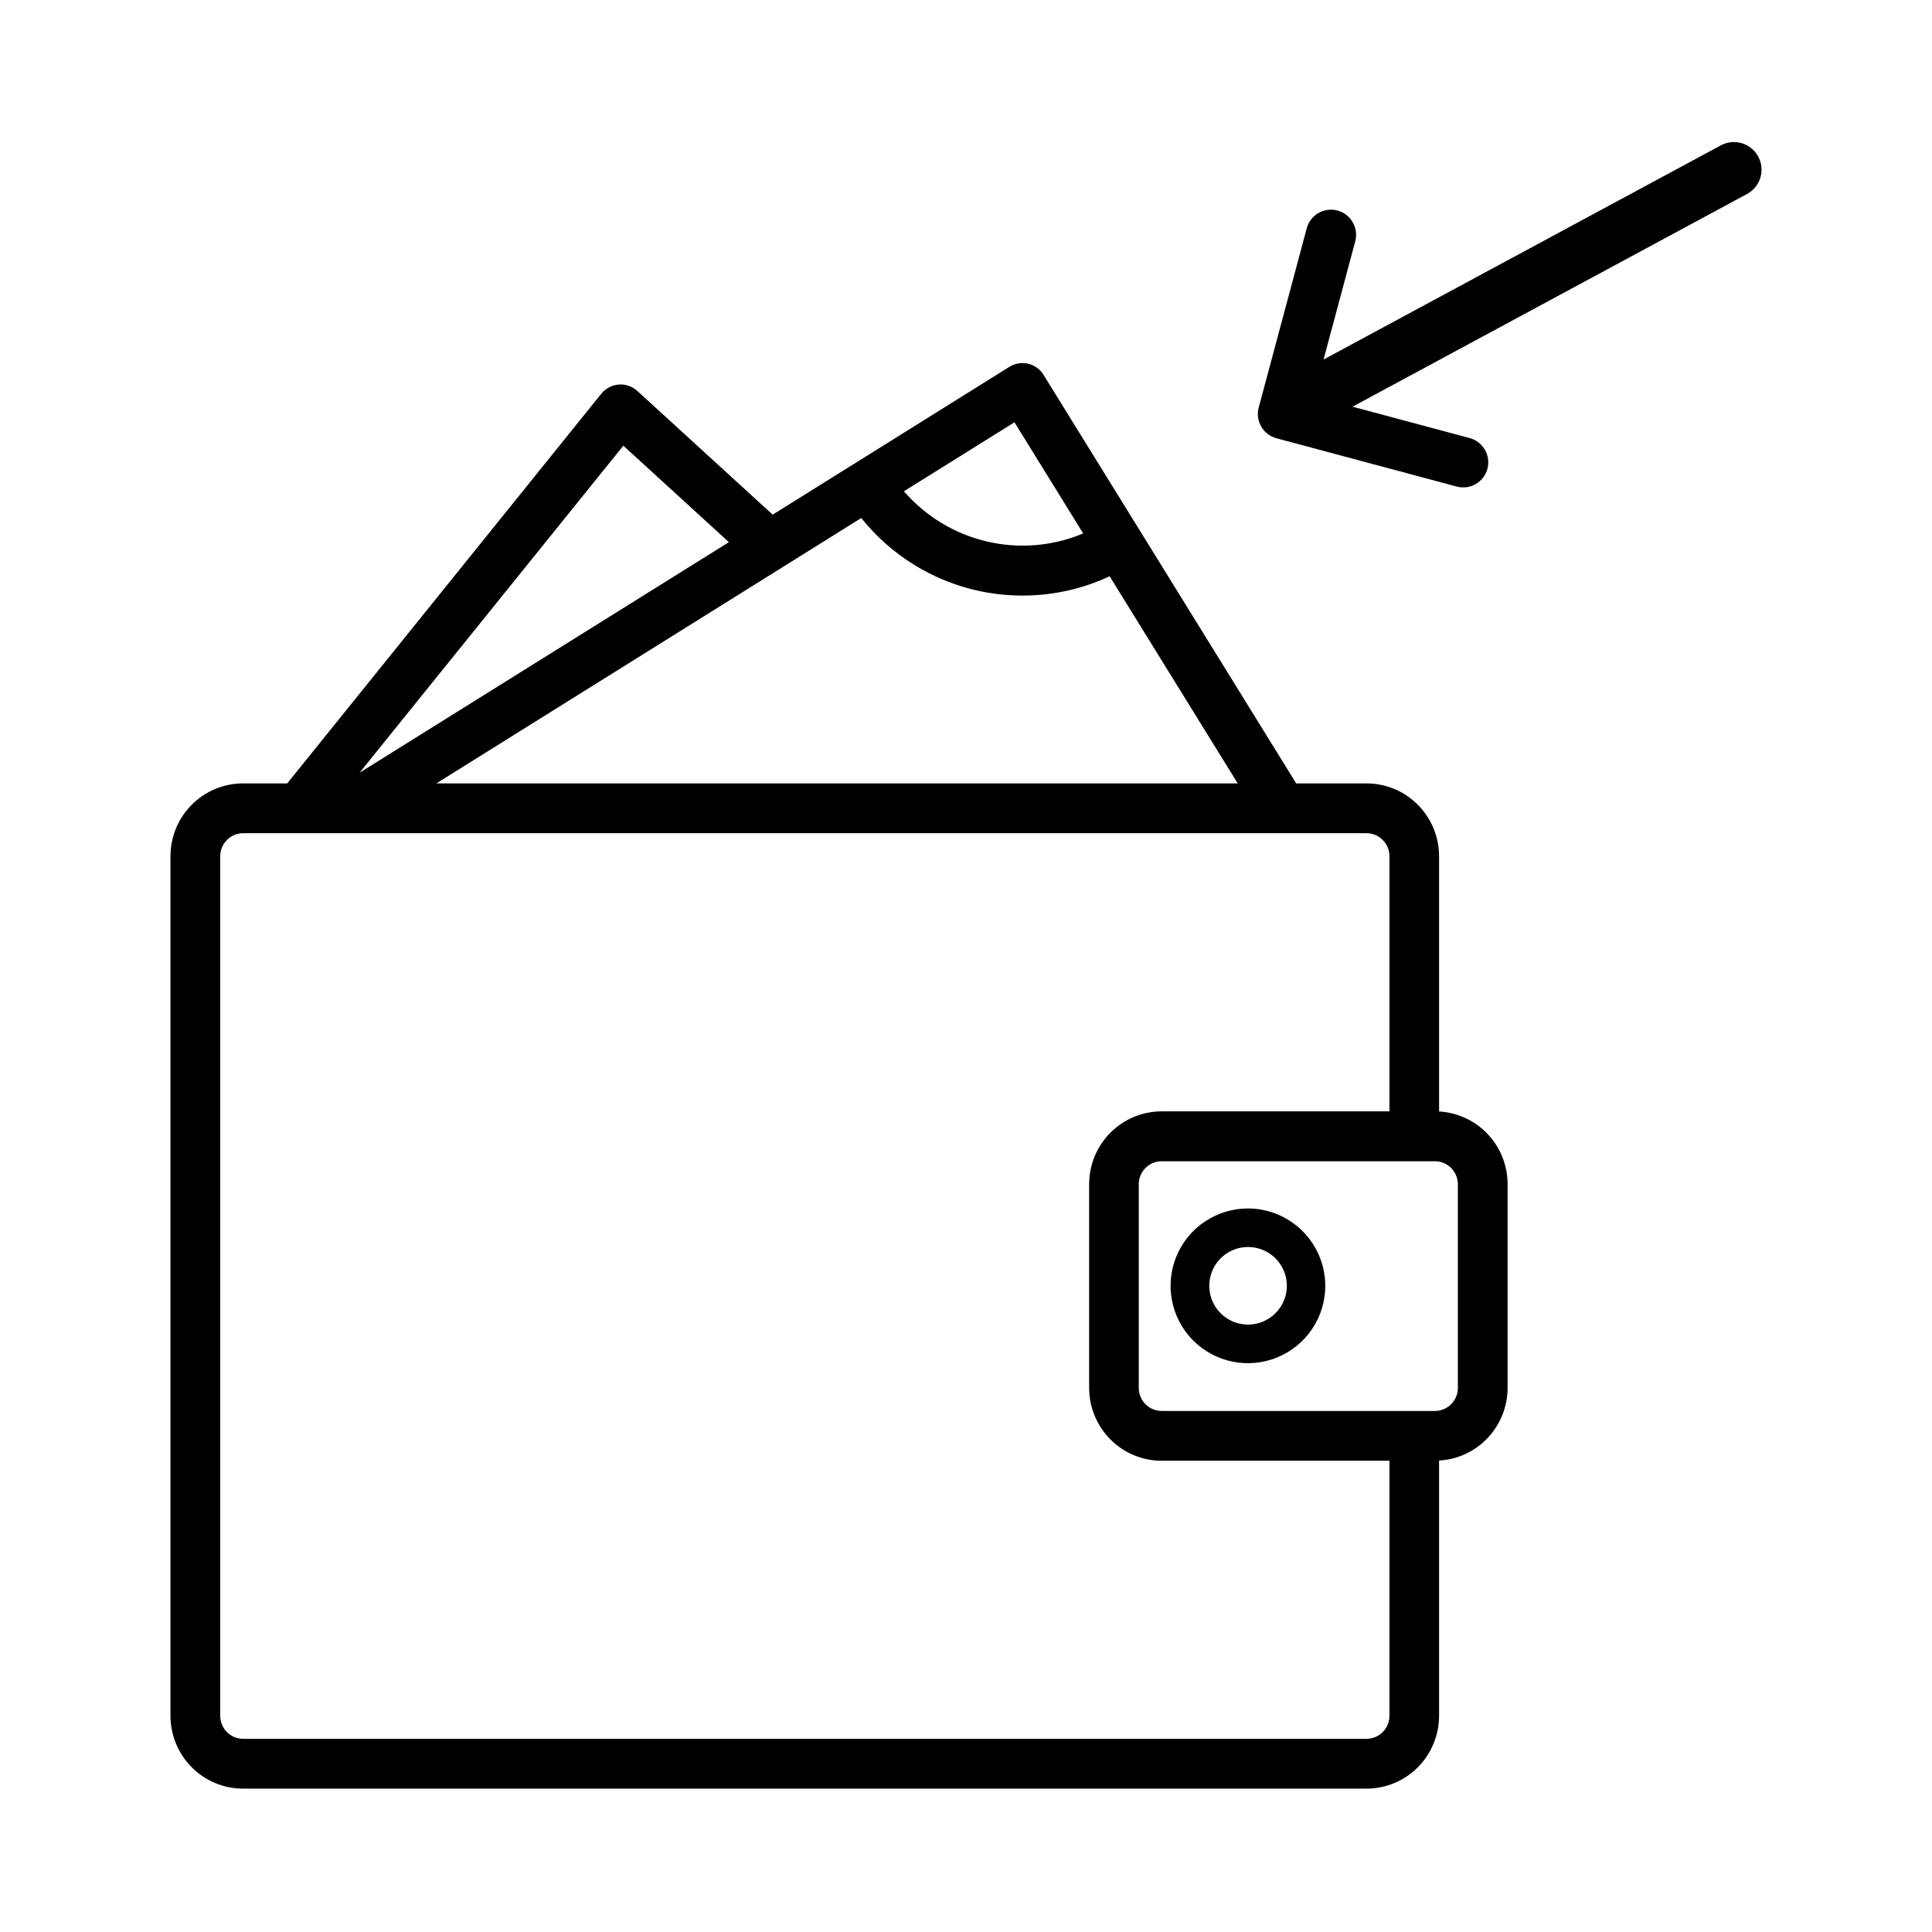 <?xml version="1.0" encoding="UTF-8"?> <svg xmlns="http://www.w3.org/2000/svg" width="68" height="68" viewBox="0 0 68 68" fill="none"> <path d="M61.884 5.511C61.629 5.038 61.039 4.862 60.566 5.117L46.585 12.654L47.7 8.493C47.826 8.021 47.546 7.537 47.075 7.41C46.604 7.284 46.119 7.564 45.993 8.035L44.303 14.344C44.176 14.815 44.456 15.3 44.928 15.426L51.27 17.125C51.741 17.252 52.226 16.972 52.352 16.501C52.478 16.029 52.198 15.545 51.727 15.419L47.605 14.314L61.489 6.828C61.962 6.574 62.139 5.984 61.884 5.511Z" fill="black"></path> <path fill-rule="evenodd" clip-rule="evenodd" d="M42.414 42.991C42.862 42.692 43.389 42.533 43.928 42.534C44.649 42.536 45.34 42.824 45.85 43.335C46.359 43.846 46.645 44.538 46.645 45.259C46.645 45.798 46.485 46.324 46.185 46.772C45.886 47.219 45.46 47.568 44.962 47.773C44.464 47.979 43.917 48.032 43.389 47.927C42.861 47.821 42.376 47.561 41.995 47.18C41.615 46.798 41.356 46.313 41.252 45.784C41.147 45.256 41.202 44.709 41.409 44.211C41.616 43.714 41.965 43.289 42.414 42.991ZM43.169 46.391C43.393 46.541 43.657 46.621 43.928 46.621C44.289 46.621 44.636 46.477 44.891 46.222C45.147 45.967 45.292 45.621 45.293 45.259C45.294 44.989 45.214 44.725 45.064 44.5C44.915 44.275 44.702 44.099 44.452 43.995C44.203 43.891 43.928 43.864 43.663 43.916C43.398 43.968 43.154 44.098 42.963 44.289C42.772 44.48 42.642 44.723 42.589 44.988C42.536 45.253 42.562 45.528 42.666 45.777C42.769 46.027 42.944 46.24 43.169 46.391Z" fill="black"></path> <path fill-rule="evenodd" clip-rule="evenodd" d="M36.186 12.802C36.074 12.776 35.958 12.772 35.845 12.791C35.732 12.81 35.623 12.851 35.526 12.912L27.196 18.114L22.431 13.76C22.343 13.68 22.24 13.618 22.127 13.579C22.015 13.54 21.895 13.525 21.776 13.535C21.658 13.544 21.543 13.577 21.438 13.633C21.333 13.688 21.239 13.764 21.164 13.857L10.11 27.573H8.552C7.875 27.574 7.226 27.844 6.748 28.325C6.269 28.805 6.001 29.457 6 30.137V60.391C6.001 61.07 6.269 61.721 6.748 62.202C7.226 62.683 7.875 62.953 8.552 62.954H48.099C48.776 62.953 49.424 62.683 49.903 62.202C50.381 61.721 50.65 61.07 50.651 60.391V51.407C51.276 51.372 51.869 51.107 52.314 50.66C52.792 50.18 53.062 49.529 53.063 48.851V41.682C53.063 41.002 52.795 40.35 52.316 39.869C51.871 39.421 51.277 39.155 50.651 39.12V30.136C50.65 29.457 50.381 28.805 49.903 28.325C49.424 27.844 48.775 27.574 48.099 27.573H45.622L36.729 13.193C36.669 13.095 36.59 13.011 36.496 12.944C36.403 12.876 36.298 12.828 36.186 12.802ZM34.732 19.058C33.597 18.792 32.577 18.172 31.815 17.291L35.706 14.863L38.125 18.775C37.053 19.225 35.866 19.325 34.732 19.058ZM12.656 27.197L21.94 15.687L25.655 19.082L12.656 27.197ZM30.314 18.232C30.979 19.062 31.815 19.737 32.767 20.208C33.772 20.706 34.877 20.964 35.998 20.962C37.055 20.963 38.098 20.73 39.055 20.282L43.564 27.573H15.359L30.314 18.232ZM7.988 29.564C8.139 29.412 8.343 29.326 8.557 29.326H48.098C48.312 29.326 48.516 29.412 48.667 29.564C48.819 29.715 48.904 29.922 48.904 30.137V39.116H40.886C40.209 39.117 39.559 39.388 39.081 39.869C38.603 40.35 38.334 41.002 38.334 41.682V48.851C38.335 49.53 38.604 50.182 39.082 50.662C39.56 51.143 40.209 51.413 40.886 51.414H48.904V60.39C48.904 60.605 48.819 60.812 48.667 60.964C48.516 61.115 48.312 61.2 48.098 61.201H8.553C8.34 61.199 8.137 61.114 7.986 60.962C7.836 60.81 7.751 60.605 7.751 60.39V30.137C7.751 29.922 7.837 29.715 7.988 29.564ZM40.317 41.109C40.468 40.958 40.673 40.872 40.886 40.872H50.511C50.723 40.873 50.926 40.959 51.077 41.111C51.227 41.262 51.312 41.468 51.312 41.682V48.85C51.312 49.066 51.227 49.272 51.075 49.423C50.924 49.575 50.72 49.661 50.506 49.661H40.886C40.673 49.661 40.468 49.575 40.317 49.423C40.166 49.272 40.081 49.066 40.081 48.85V41.682C40.081 41.467 40.166 41.261 40.317 41.109Z" fill="black"></path> </svg> 